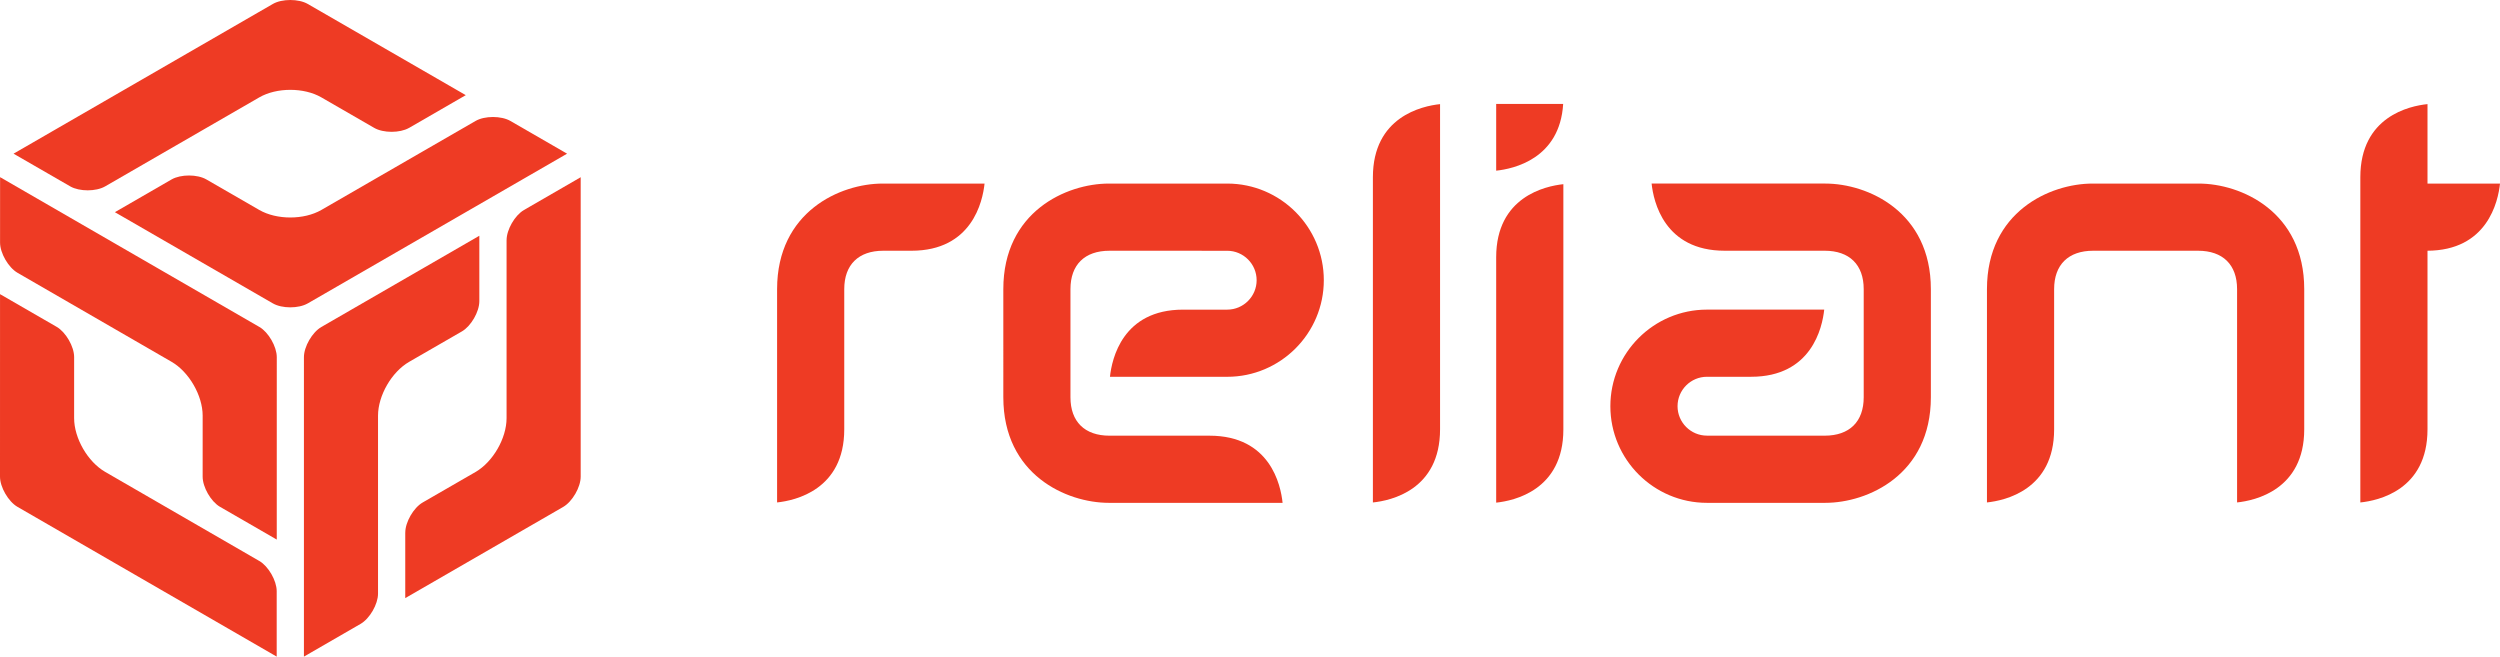 <?xml version="1.0" encoding="utf-8"?>
<!-- Generator: Adobe Illustrator 24.3.0, SVG Export Plug-In . SVG Version: 6.00 Build 0)  -->
<svg version="1.1" id="Layer_1" xmlns="http://www.w3.org/2000/svg" xmlns:xlink="http://www.w3.org/1999/xlink" x="0px" y="0px"
	 viewBox="0 0 1920 504.274" style="enable-background:new 0 0 1920 504.274;" xml:space="preserve">
<style type="text/css">
	.st0{fill:#EE3B24;}
</style>
<path class="st0" d="M290.322,319.242v89.704v46.998v0.006c0,8.109-6.382,19.146-13.403,23.203l-43.502,25.121V274.311v-0.012
	c0-8.103,6.382-19.133,13.397-23.179l121.315-70.063v50.248v0.072c-0.018,8.079-6.381,19.086-13.361,23.131l-40.58,23.406
	C300.797,285.647,290.322,303.813,290.322,319.242"/>
<path class="st0" d="M445.966,366.096c0,8.079-6.394,19.122-13.397,23.203L311.236,459.35v-50.254c0-0.024,0.018-0.048,0.018-0.078
	c0.006-8.097,6.388-19.092,13.373-23.119l40.574-23.412c13.385-7.739,23.842-25.875,23.842-41.339V184.475
	c0-0.018,0.018-0.042,0.018-0.042c0-8.073,6.34-19.062,13.331-23.137c0,0,0.03-0.042,0.06-0.042l43.514-25.145V366.096z"/>
<path class="st0" d="M212.502,454.008v50.266L13.374,389.233C6.376,385.164-0.018,374.097,0,366.018l0.024-140.114l43.514,25.127
	c0.012,0.03,0.054,0.03,0.072,0.054c6.967,4.069,13.325,15.088,13.325,23.155l-0.012,46.842
	c-0.024,15.464,10.463,33.6,23.849,41.327l118.334,68.402c0.03,0,0.03,0,0.048,0.006c6.949,4.046,13.307,15.047,13.349,23.138
	V454.008z"/>
<path class="st0" d="M212.568,274.299l-0.018,140.103l-43.52-25.133c-0.029-0.018-0.054-0.03-0.089-0.036
	c-6.979-4.069-13.307-15.106-13.307-23.173l0.012-46.83c0-15.471-10.493-33.612-23.842-41.338L54.15,233.026l-40.717-23.526
	l-0.012-0.018c-6.998-4.051-13.379-15.1-13.379-23.197l0.024-50.237l199.105,115.035h0.03c6.998,4.069,13.355,15.106,13.367,23.197
	V274.299z"/>
<path class="st0" d="M209.562,3.034c7.003-4.045,19.785-4.045,26.782,0l121.369,70.045l-43.52,25.139
	c-0.006,0-0.054,0.024-0.078,0.024c-7.039,4.015-19.755,3.998-26.711-0.024L246.826,74.8c-13.379-7.744-34.335-7.72-47.72,0
	L80.718,143.16c-7.003,4.021-19.69,4.021-26.71,0.024c-0.012-0.024-0.042-0.024-0.066-0.048l-43.538-25.109L209.562,3.034z"/>
<path class="st0" d="M209.592,233.009h-0.018L88.235,162.958l43.532-25.145l0.048-0.024c7.039-4.016,19.749-4.016,26.734,0.054
	l40.556,23.4c13.373,7.726,34.341,7.726,47.714,0l77.664-44.835l40.73-23.508l0.018-0.006c7.003-4.046,19.761-4.046,26.764,0.006
	l43.52,25.127L236.368,233.009h-0.024C229.335,237.054,216.589,237.054,209.592,233.009"/>
<path class="st0" d="M596.807,222.05c0-59.48,48.485-81.07,81.076-81.07h78.256c-1.446,13.785-9.669,51.586-56.14,51.586h-21.638
	c-19.05,0-29.973,10.75-29.973,29.484v107.679c0,46.472-37.796,54.694-51.581,56.146V222.05z"/>
<path class="st0" d="M1054.384,136.109c0-46.46,37.79-54.688,51.581-56.135v249.754c0,46.639-37.813,54.754-51.581,56.159V136.109z"
	/>
<path class="st0" d="M1149.066,197.591c0-46.472,37.807-54.694,51.593-56.146v188.439c0,46.472-37.807,54.694-51.593,56.146V197.591
	z"/>
<path class="st0" d="M1149.066,79.819h51.449c-2.558,42.175-38.16,49.866-51.449,51.265V79.819z"/>
<path class="st0" d="M1525.985,222.05c0-59.48,48.491-81.07,81.082-81.07h81.512c32.591,0,81.07,21.589,81.07,81.07v107.679
	c0,46.472-37.795,54.694-51.569,56.146V222.05c0-18.733-10.924-29.484-29.973-29.484h-80.568c-19.044,0-29.968,10.75-29.968,29.484
	v107.679c0,46.472-37.796,54.694-51.587,56.146V222.05z"/>
<path class="st0" d="M1812.739,136.115c0-46.639,37.813-54.754,51.581-56.158v61.034l55.68-0.012
	c-1.446,13.785-9.669,51.586-56.128,51.586h0.448v137.162c0,46.639-37.807,54.754-51.581,56.159V136.115z"/>
<path class="st0" d="M851.621,386.185c-32.596,0-81.07-21.596-81.07-81.082V222.05c0-59.48,48.474-81.07,81.07-81.07h90.87
	c40.914,0,74.198,33.283,74.198,74.198c0,40.915-33.284,74.198-74.198,74.198h-90.039c1.446-13.779,9.68-51.575,56.134-51.575
	h33.905c12.459-0.006,22.605-10.146,22.605-22.605c0-12.459-10.146-22.6-22.605-22.606l-90.392-0.024
	c-19.056,0-29.985,10.75-29.985,29.484v83.054c0,18.745,10.929,29.495,29.985,29.495h76.773c46.633,0,54.742,37.813,56.158,51.587
	H851.621z"/>
<path class="st0" d="M1310.961,386.185c-40.914,0-74.198-33.289-74.198-74.205c0-40.908,33.284-74.192,74.198-74.192h90.04
	c-1.458,13.786-9.681,51.575-56.152,51.575h-33.887c-12.471,0-22.605,10.14-22.605,22.599c0,12.465,10.134,22.606,22.605,22.611
	l90.392,0.024c19.05,0,29.973-10.75,29.973-29.483v-83.054c0-18.745-10.923-29.495-29.973-29.495h-76.774
	c-46.472,0-54.7-37.801-56.146-51.586h133.386c32.597,0,81.082,21.596,81.082,81.082v83.054c0,59.481-48.485,81.07-81.082,81.07
	H1310.961z"/>
</svg>
